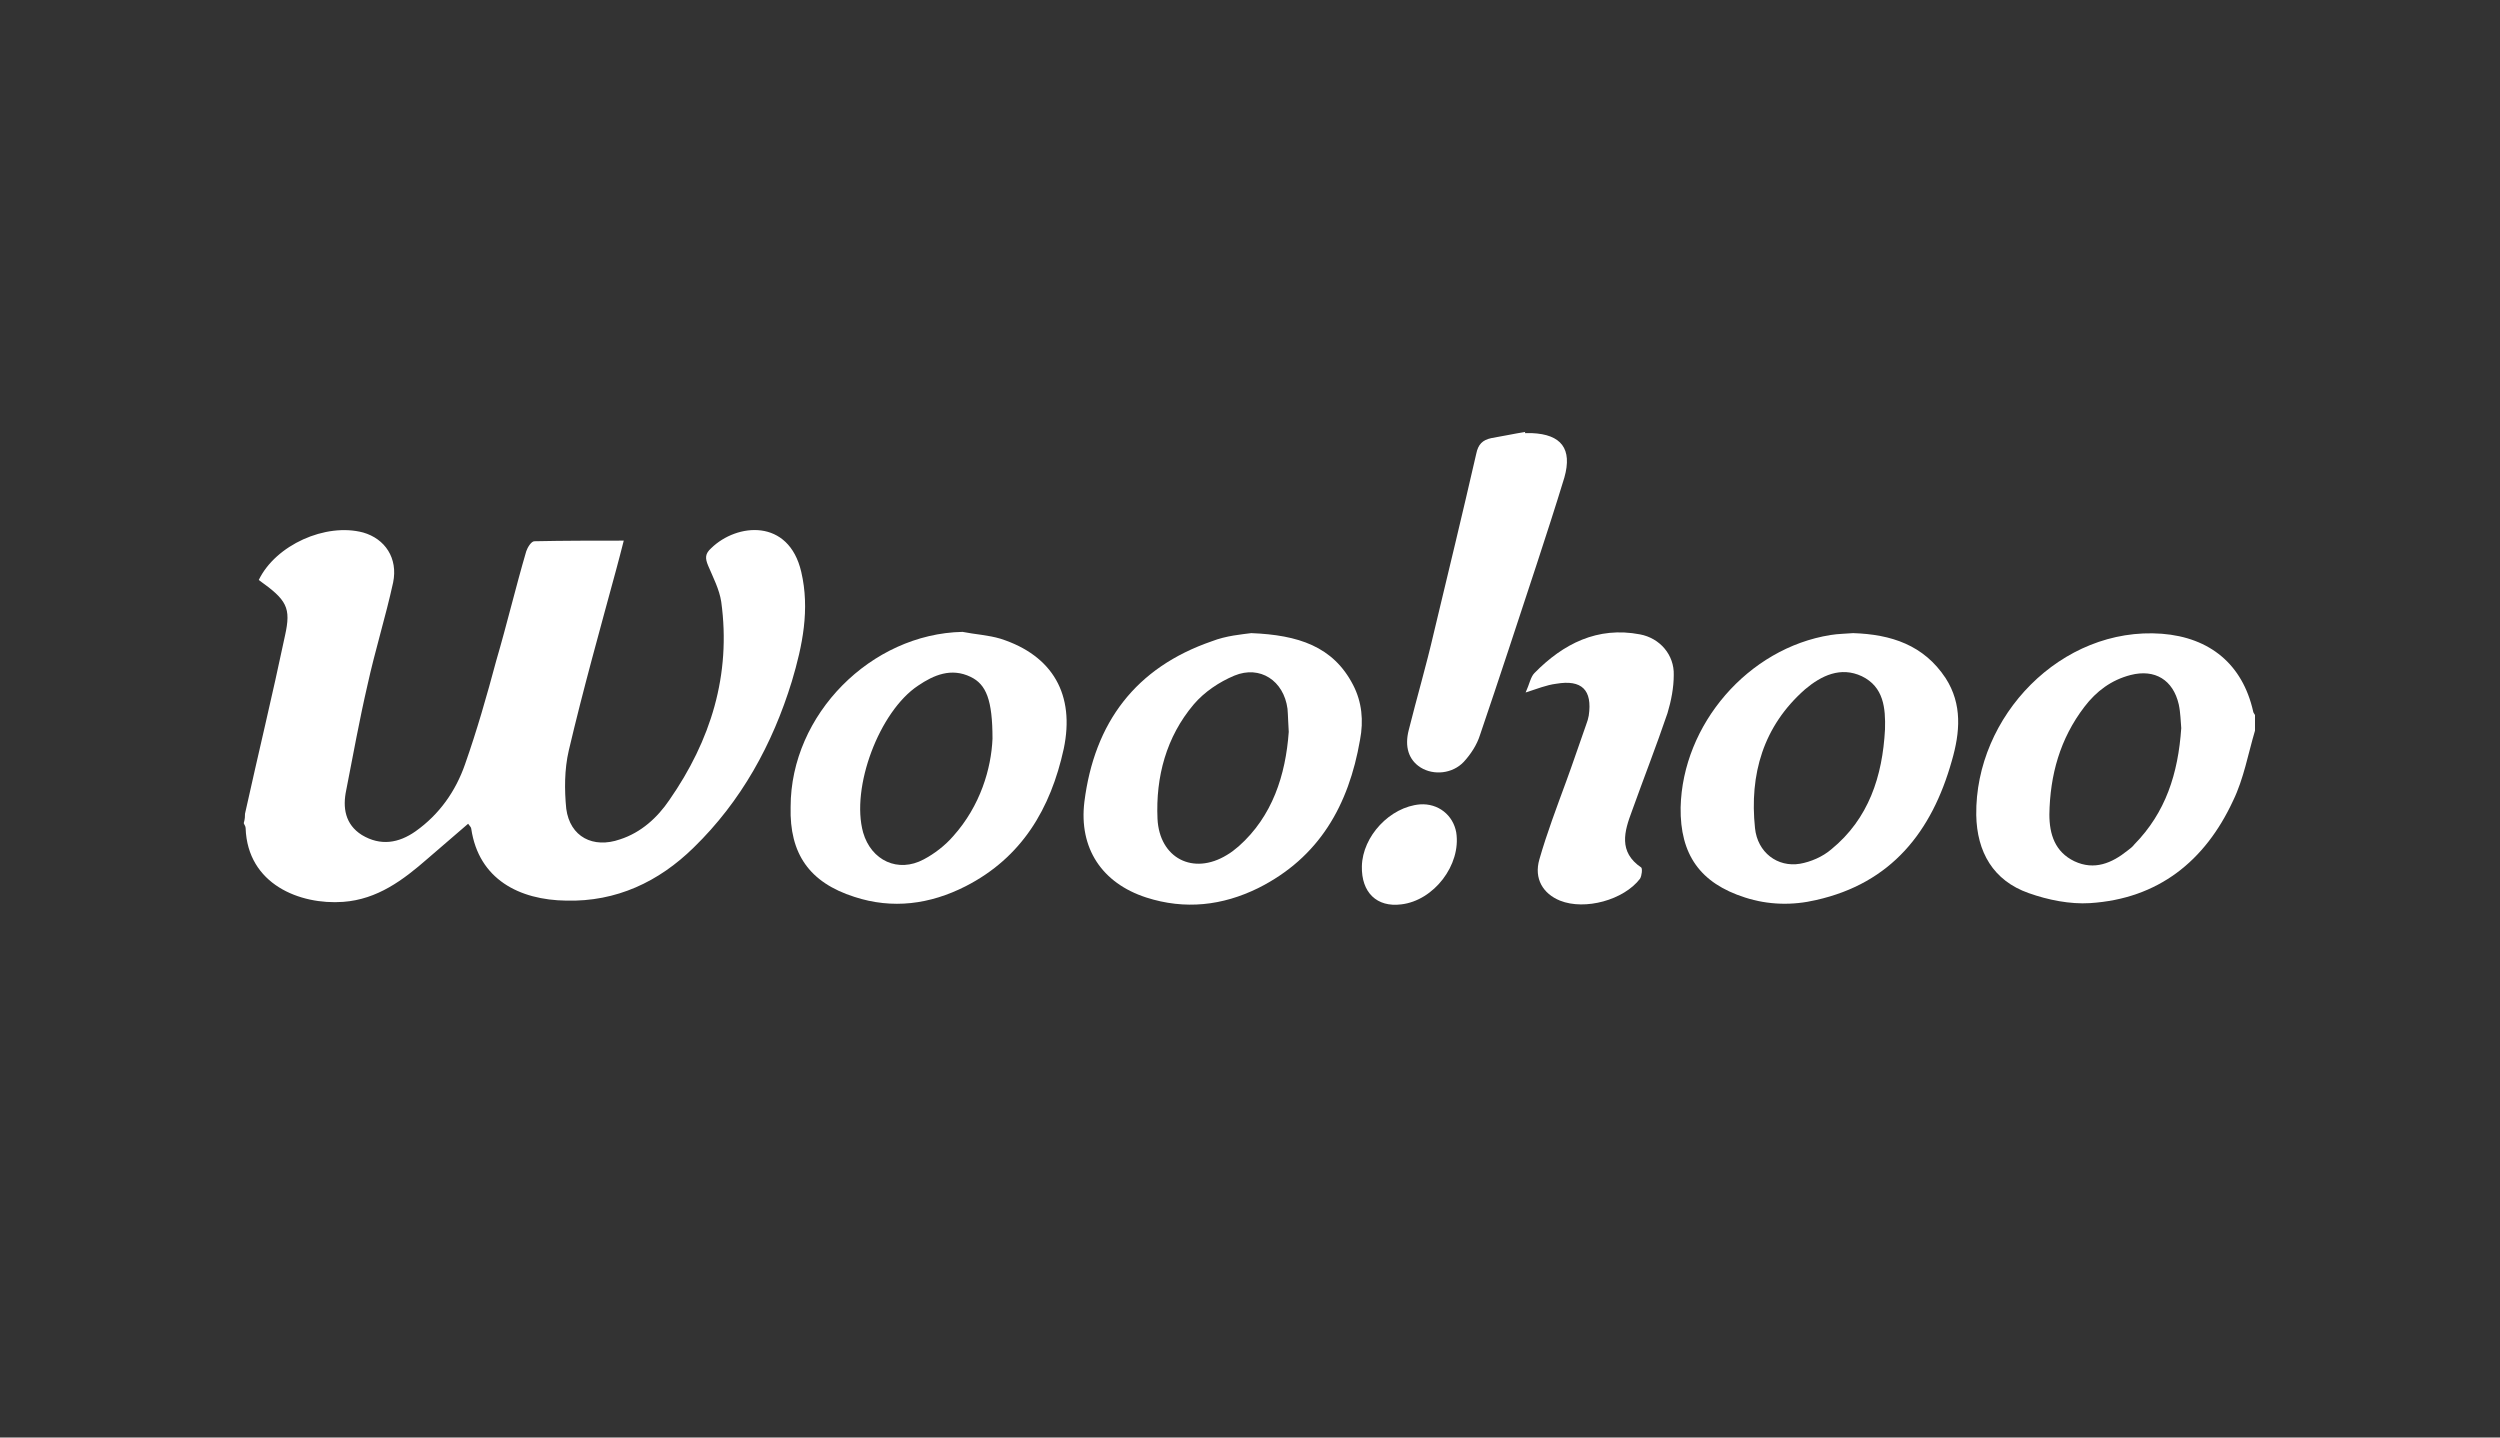 <?xml version="1.0" encoding="utf-8"?>
<!-- Generator: Adobe Illustrator 23.0.0, SVG Export Plug-In . SVG Version: 6.00 Build 0)  -->
<svg version="1.1" id="Layer_1" xmlns="http://www.w3.org/2000/svg" xmlns:xlink="http://www.w3.org/1999/xlink" x="0px" y="0px"
	 viewBox="0 0 400 230" style="enable-background:new 0 0 400 230;" xml:space="preserve">
<rect x="0" y="0" width="400" height="230" fill="#333333" stroke="none"/>
<style type="text/css">
	.st0{fill:#FFFFFF;}
</style>
<g>
	<path class="st0" d="M39.2,130.2c2.1-9.5,4.4-19,6.4-28.5c1-4.5,0.3-5.7-4.2-8.9c2.7-5.6,10.7-9.2,16.7-7.6c3.5,1,5.6,4.1,4.8,8
		c-1.2,5.5-2.9,10.9-4.1,16.4c-1.3,5.6-2.3,11.2-3.4,16.8c-0.6,2.8-0.2,5.5,2.5,7.2c3,1.8,5.9,1.3,8.6-0.6c3.8-2.7,6.4-6.4,7.9-10.7
		c1.9-5.4,3.5-11,5-16.6c1.7-5.8,3.1-11.7,4.8-17.5c0.2-0.6,0.8-1.6,1.3-1.6c4.7-0.1,9.4-0.1,14.3-0.1c-0.4,1.6-0.8,3.1-1.2,4.6
		c-2.6,9.6-5.3,19.2-7.6,29c-0.7,3-0.7,6.3-0.4,9.3c0.6,4.5,4.3,6.4,8.6,4.9c3.4-1.1,6-3.5,7.9-6.3c6.6-9.5,9.9-20,8.3-31.7
		c-0.3-2-1.3-3.9-2.1-5.8c-0.5-1.2-0.5-1.9,0.5-2.8c4.1-4,12.4-4.8,14.4,3.8c1.4,6,0.2,11.8-1.5,17.5c-3.1,10.1-8.1,19.2-15.7,26.6
		c-5.6,5.5-12.4,8.7-20.4,8.5c-7.5-0.1-14-3.4-15.2-11.5c0-0.2-0.2-0.4-0.5-0.8c-2.2,1.9-4.3,3.7-6.5,5.6c-3.9,3.4-8,6.5-13.5,6.9
		c-6.9,0.5-15.3-2.8-15.6-11.8c0-0.3-0.2-0.5-0.3-0.8C39.2,131,39.2,130.6,39.2,130.2z"/>
	<path class="st0" d="M360.8,116.9c-1.1,3.7-1.8,7.7-3.5,11.2c-4.5,9.7-12,15.7-22.9,16.4c-3.2,0.2-6.7-0.5-9.8-1.6
		c-5.7-2-8.3-6.6-8.4-12.5c-0.2-15.8,13.6-30.2,29.7-29c7.7,0.6,12.9,4.9,14.6,12.4c0,0.2,0.2,0.4,0.3,0.6
		C360.8,115.2,360.8,116,360.8,116.9z M349,116.5c-0.1-1-0.1-2.4-0.4-3.8c-0.9-3.9-3.8-5.7-7.7-4.7c-3.1,0.8-5.5,2.6-7.4,5.1
		c-3.9,5.1-5.5,10.9-5.6,17.2c0,3.2,0.9,6,4,7.5c3.2,1.5,6,0.3,8.5-1.7c0.4-0.3,0.8-0.6,1.1-1C346.5,130,348.5,123.8,349,116.5z"/>
	<path class="st0" d="M296.5,101.3c6.1,0.2,11.3,1.9,14.8,7.2c2.7,4.2,2.3,8.7,1,13.2c-3.2,11.4-9.7,19.6-21.7,22.3
		c-3.8,0.9-7.7,0.8-11.4-0.4c-7.2-2.3-10.4-6.9-10.3-14.4c0.3-13.3,10.8-25.5,24-27.6C294.1,101.4,295.4,101.4,296.5,101.3z
		 M301.6,116.7c0.1-3.4-0.2-6.8-3.7-8.5c-3.4-1.6-6.5-0.1-9.1,2.1c-6.7,5.9-8.9,13.6-8,22.2c0.4,3.9,3.6,6.3,7.2,5.7
		c1.7-0.3,3.6-1.1,5-2.3C299,131,301.2,124.2,301.6,116.7z"/>
	<path class="st0" d="M154,101.1c2,0.4,4.1,0.5,6.1,1.1c8.4,2.7,11.9,9,10.1,17.6c-2.1,9.6-6.7,17.4-15.7,22
		c-5.7,2.9-11.7,3.7-17.8,1.7c-7.2-2.3-10.4-6.9-10.2-14.4C126.5,114.3,139.4,101.4,154,101.1z M158.8,118.2c0-6.2-1-8.7-3.5-9.9
		c-3.1-1.5-5.9-0.3-8.4,1.4c-6.2,4.1-10.8,16.3-8.8,23.5c1.3,4.5,5.6,6.5,9.7,4.3c1.7-0.9,3.4-2.2,4.7-3.7
		C156.9,128.9,158.6,122.9,158.8,118.2z"/>
	<path class="st0" d="M200.2,101.3c7.5,0.3,13.1,2.1,16.3,8.3c1.4,2.7,1.7,5.7,1.1,8.8c-1.8,10.4-6.5,18.8-16.3,23.7
		c-5.7,2.8-11.7,3.5-17.9,1.5c-7.1-2.3-10.8-7.9-9.9-15.3c1.6-12.7,8.2-21.5,20.4-25.7C196.2,101.7,198.7,101.5,200.2,101.3z
		 M206.2,117.1c-0.1-1.4-0.1-2.5-0.2-3.7c-0.6-4.5-4.4-7-8.5-5.3c-2.4,1-4.8,2.6-6.5,4.6c-4.4,5.2-6.1,11.6-5.8,18.3
		c0.3,6.3,5.7,9.1,11.1,5.8c0.7-0.4,1.3-0.9,1.9-1.4C203.6,130.6,205.7,124,206.2,117.1z"/>
	<path class="st0" d="M244,69.3c0.4,0,0.7,0,1.1,0c4.7,0.2,6.5,2.5,5.2,7.1c-1.4,4.6-2.9,9.2-4.4,13.8c-3,9.1-6,18.3-9.1,27.4
		c-0.5,1.6-1.5,3.1-2.6,4.3c-1.8,1.9-4.8,2.2-6.9,0.9c-1.9-1.2-2.6-3.3-1.9-6c1.3-5.2,2.8-10.3,4-15.5c2.3-9.6,4.6-19.1,6.8-28.7
		c0.3-1.5,1-2.2,2.4-2.5c1.8-0.3,3.6-0.7,5.5-1C244,69.1,244,69.2,244,69.3z"/>
	<path class="st0" d="M244.1,110.8c0.6-1.3,0.8-2.5,1.4-3.1c4.6-4.7,10.1-7.5,16.9-6.2c3.2,0.6,5.5,3.3,5.4,6.5c0,2-0.4,4.1-1,6.1
		c-1.8,5.3-3.8,10.4-5.7,15.7c-1.2,3.2-2.2,6.5,1.5,9c0.2,0.2,0.1,1.3-0.2,1.8c-2.6,3.4-8.8,5.1-12.8,3.5c-2.7-1.1-4.2-3.5-3.3-6.6
		c1.2-4.2,2.8-8.4,4.3-12.5c1.1-3,2.1-6,3.2-9.1c0.2-0.5,0.3-0.9,0.4-1.4c0.6-4.1-1.1-5.8-5.2-5.1
		C247.4,109.6,246,110.2,244.1,110.8z"/>
	<path class="st0" d="M217.9,138.6c0.1-4.8,4.5-9.5,9.3-9.9c2.9-0.2,5.3,1.7,5.8,4.5c0.8,5.2-3.6,10.9-8.8,11.5
		C220.3,145.2,217.8,142.8,217.9,138.6z"/>
</g>
</svg>
